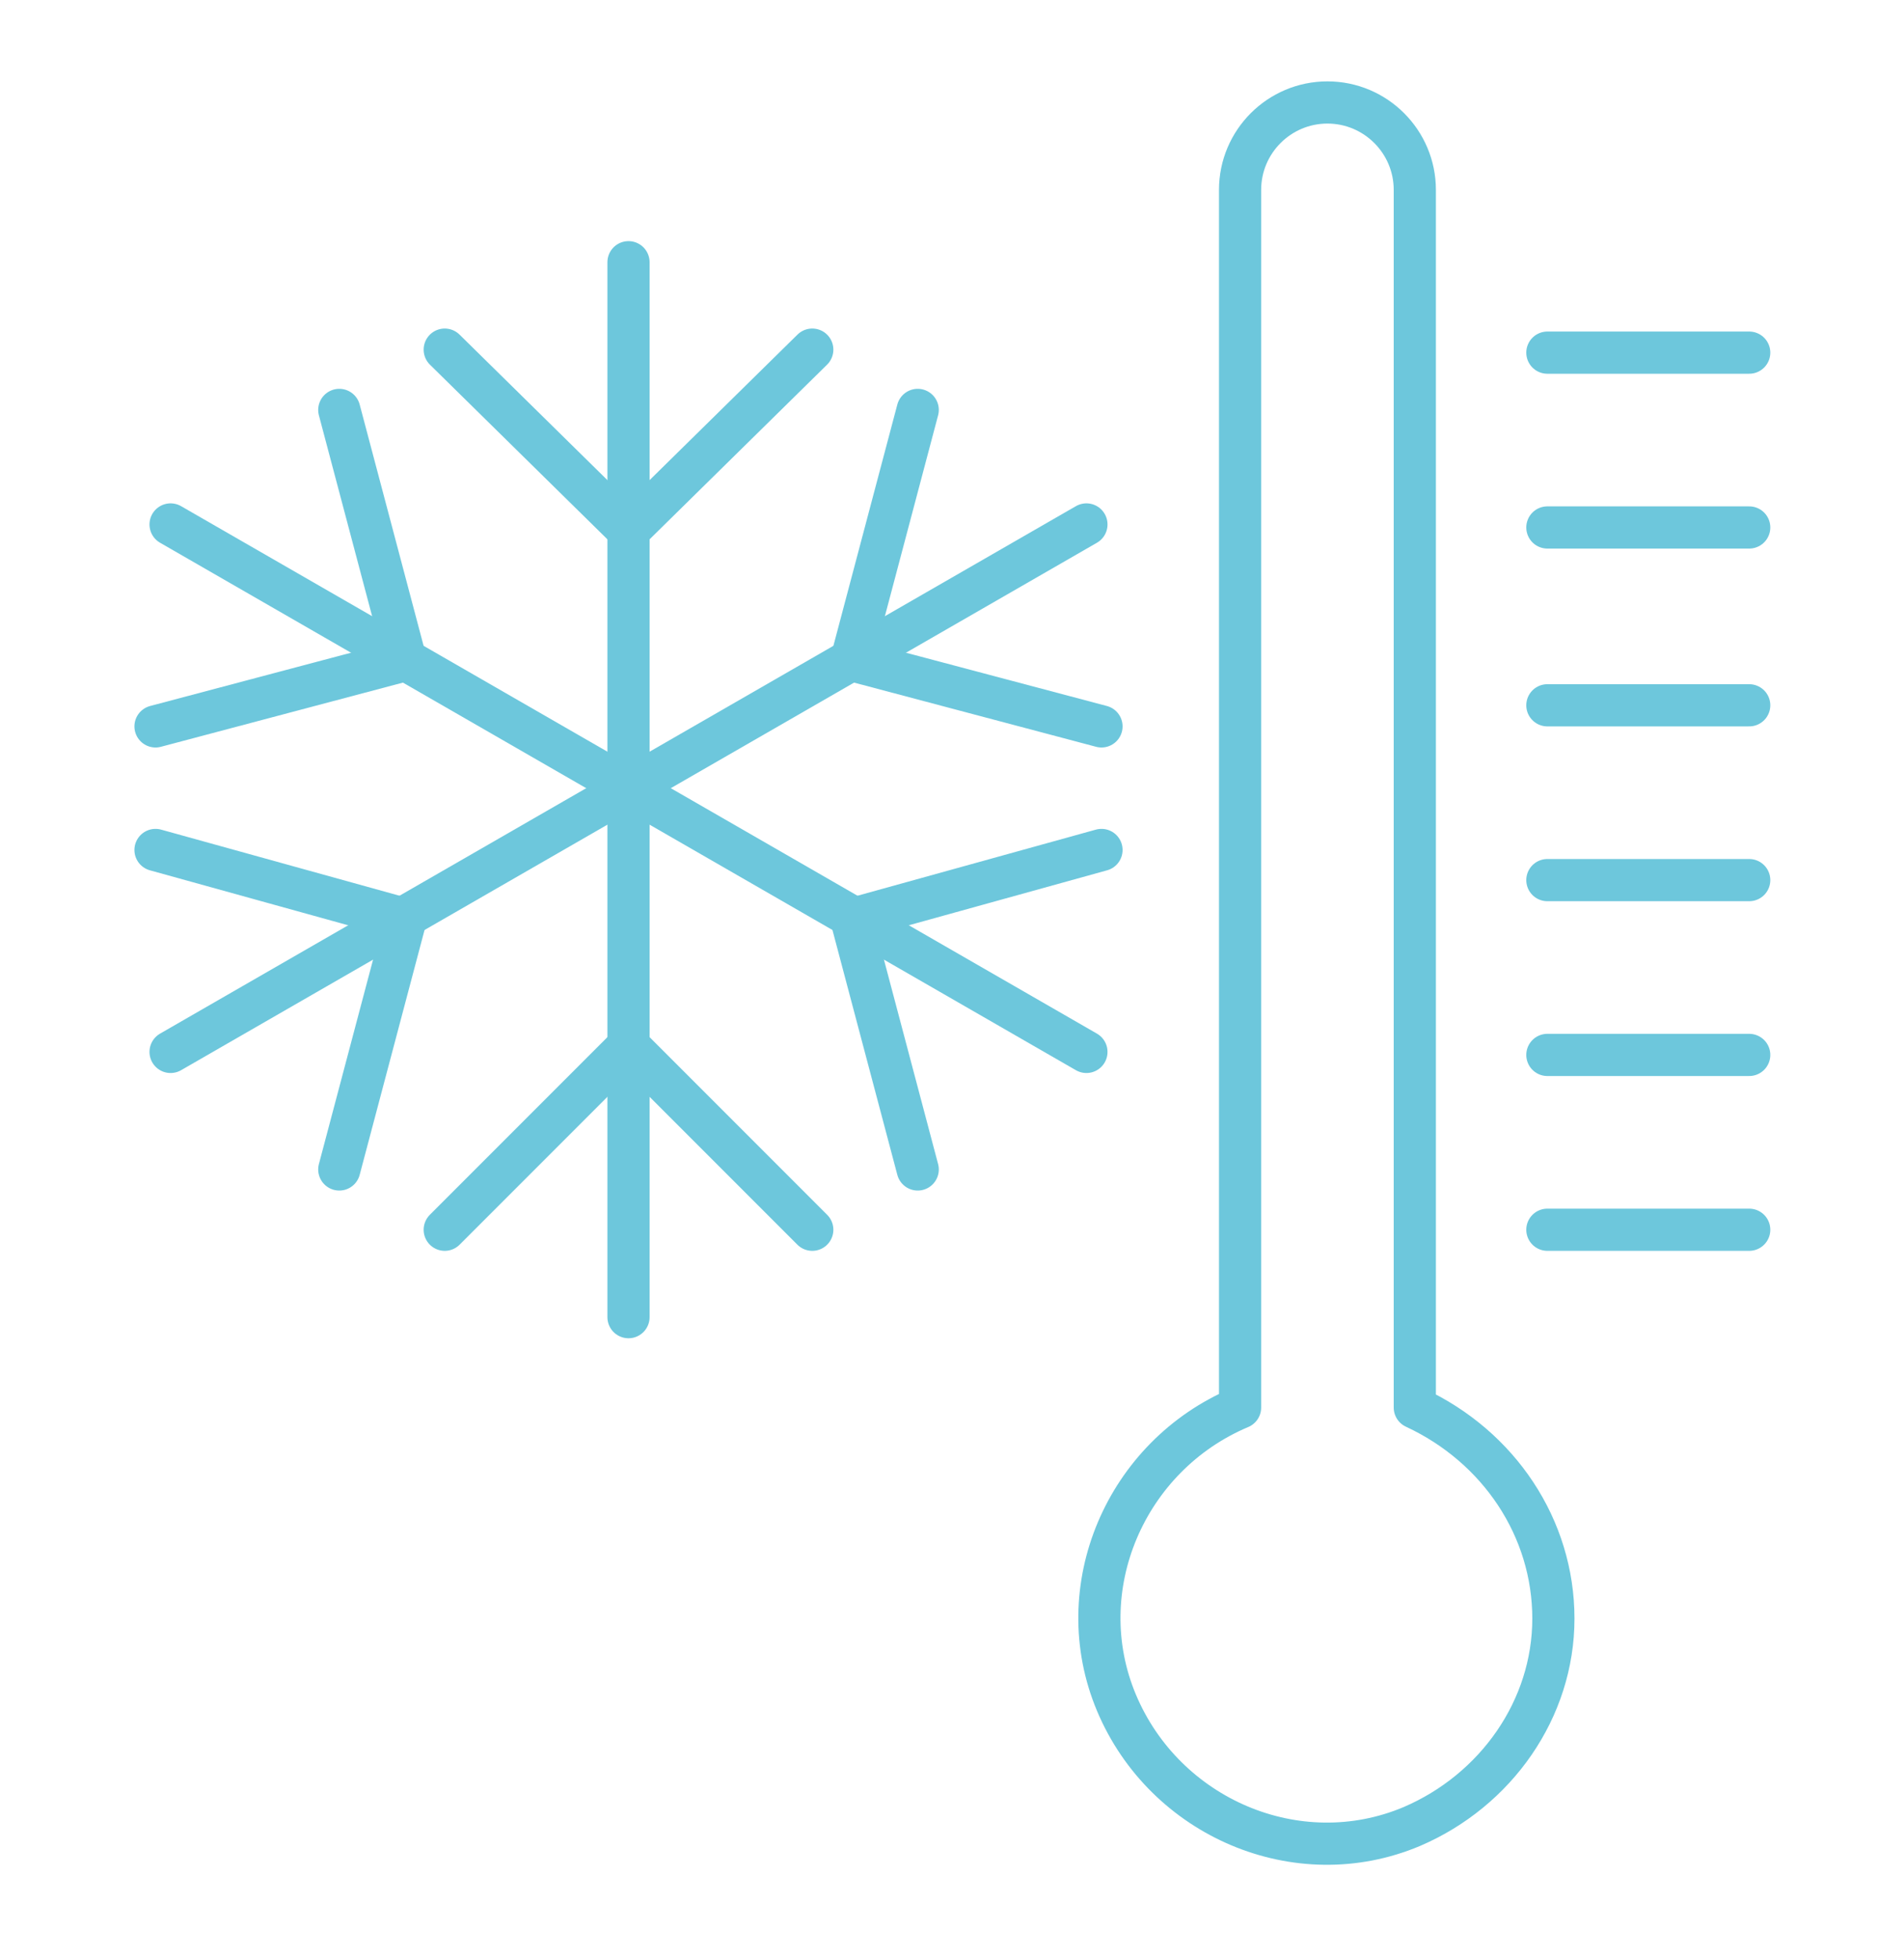 <?xml version="1.0" encoding="utf-8"?>
<!-- Generator: Adobe Illustrator 25.1.0, SVG Export Plug-In . SVG Version: 6.00 Build 0)  -->
<svg version="1.1" id="Livello_1" xmlns="http://www.w3.org/2000/svg" xmlns:xlink="http://www.w3.org/1999/xlink" x="0px" y="0px"
	 width="63.2px" height="65px" viewBox="0 0 63.2 65" style="enable-background:new 0 0 63.2 65;" xml:space="preserve">
<style type="text/css">
	.st0{fill:none;stroke:#1D1E1B;stroke-width:1.4;stroke-linecap:round;stroke-linejoin:round;stroke-miterlimit:10;}
	.st1{fill:none;stroke:#010202;stroke-width:1.4;stroke-linecap:round;stroke-linejoin:round;stroke-miterlimit:10;}
	.st2{fill:none;stroke:#6DC7DC;stroke-width:1.4;stroke-linecap:round;stroke-linejoin:round;stroke-miterlimit:10;}
	.st3{fill:#1D1E1B;}
	.st4{fill:#010202;}
	.st5{fill:#E30B17;}
	.st6{fill:#FFFFFF;}
	.st7{fill:none;stroke:#1A171B;stroke-width:1.4;stroke-linecap:round;stroke-linejoin:round;stroke-miterlimit:10;}
</style>
<g id="Senza_titolo-25_2_" transform="translate(0.862 0.7)">
	<g id="Raggruppa_81_2_" transform="translate(-392.5 -267.5)">
		<line id="Linea_53_2_" class="st2" x1="412.5" y1="275.5" x2="412.5" y2="310.5"/>
		<path id="Tracciato_757_2_" class="st2" d="M418.6,278.4l-6.1,6l-6.1-6"/>
		<path id="Tracciato_758_2_" class="st2" d="M406.4,307.6l6.1-6.1l6.1,6.1"/>
	</g>
	<g id="Raggruppa_82_2_" transform="translate(-392.5 -267.5)">
		<line id="Linea_54_2_" class="st2" x1="397.3" y1="284.2" x2="427.7" y2="301.7"/>
		<path id="Tracciato_759_2_" class="st2" d="M402.9,280.4l2.2,8.3l-8.3,2.2"/>
		<path id="Tracciato_760_2_" class="st2" d="M422.1,305.6l-2.2-8.3l8.3-2.3"/>
	</g>
	<g id="Raggruppa_83_2_" transform="translate(-392.5 -267.5)">
		<line id="Linea_55_2_" class="st2" x1="427.7" y1="284.2" x2="397.3" y2="301.7"/>
		<path id="Tracciato_761_2_" class="st2" d="M422.1,280.4l-2.2,8.3l8.3,2.2"/>
		<path id="Tracciato_762_2_" class="st2" d="M402.9,305.6l2.2-8.3l-8.3-2.3"/>
	</g>
	<path id="Tracciato_763_2_" class="st2" d="M46.1,46V5.6c0-1.6-1.3-2.9-2.9-2.9c-1.6,0-2.9,1.3-2.9,2.9V46c-3.8,1.6-5.7,6-4.1,9.8
		s6,5.7,9.8,4.1c2.8-1.2,4.7-3.9,4.7-6.9C50.7,50,48.9,47.3,46.1,46z"/>
	<line id="Linea_56_2_" class="st2" x1="50.5" y1="40.1" x2="57.2" y2="40.1"/>
	<line id="Linea_57_2_" class="st2" x1="50.5" y1="34.3" x2="57.2" y2="34.3"/>
	<line id="Linea_58_2_" class="st2" x1="50.5" y1="28.5" x2="57.2" y2="28.5"/>
	<line id="Linea_59_2_" class="st2" x1="50.5" y1="22.7" x2="57.2" y2="22.7"/>
	<line id="Linea_60_2_" class="st2" x1="50.5" y1="16.8" x2="57.2" y2="16.8"/>
	<line id="Linea_61_2_" class="st2" x1="50.5" y1="11" x2="57.2" y2="11"/>
</g>
</svg>
